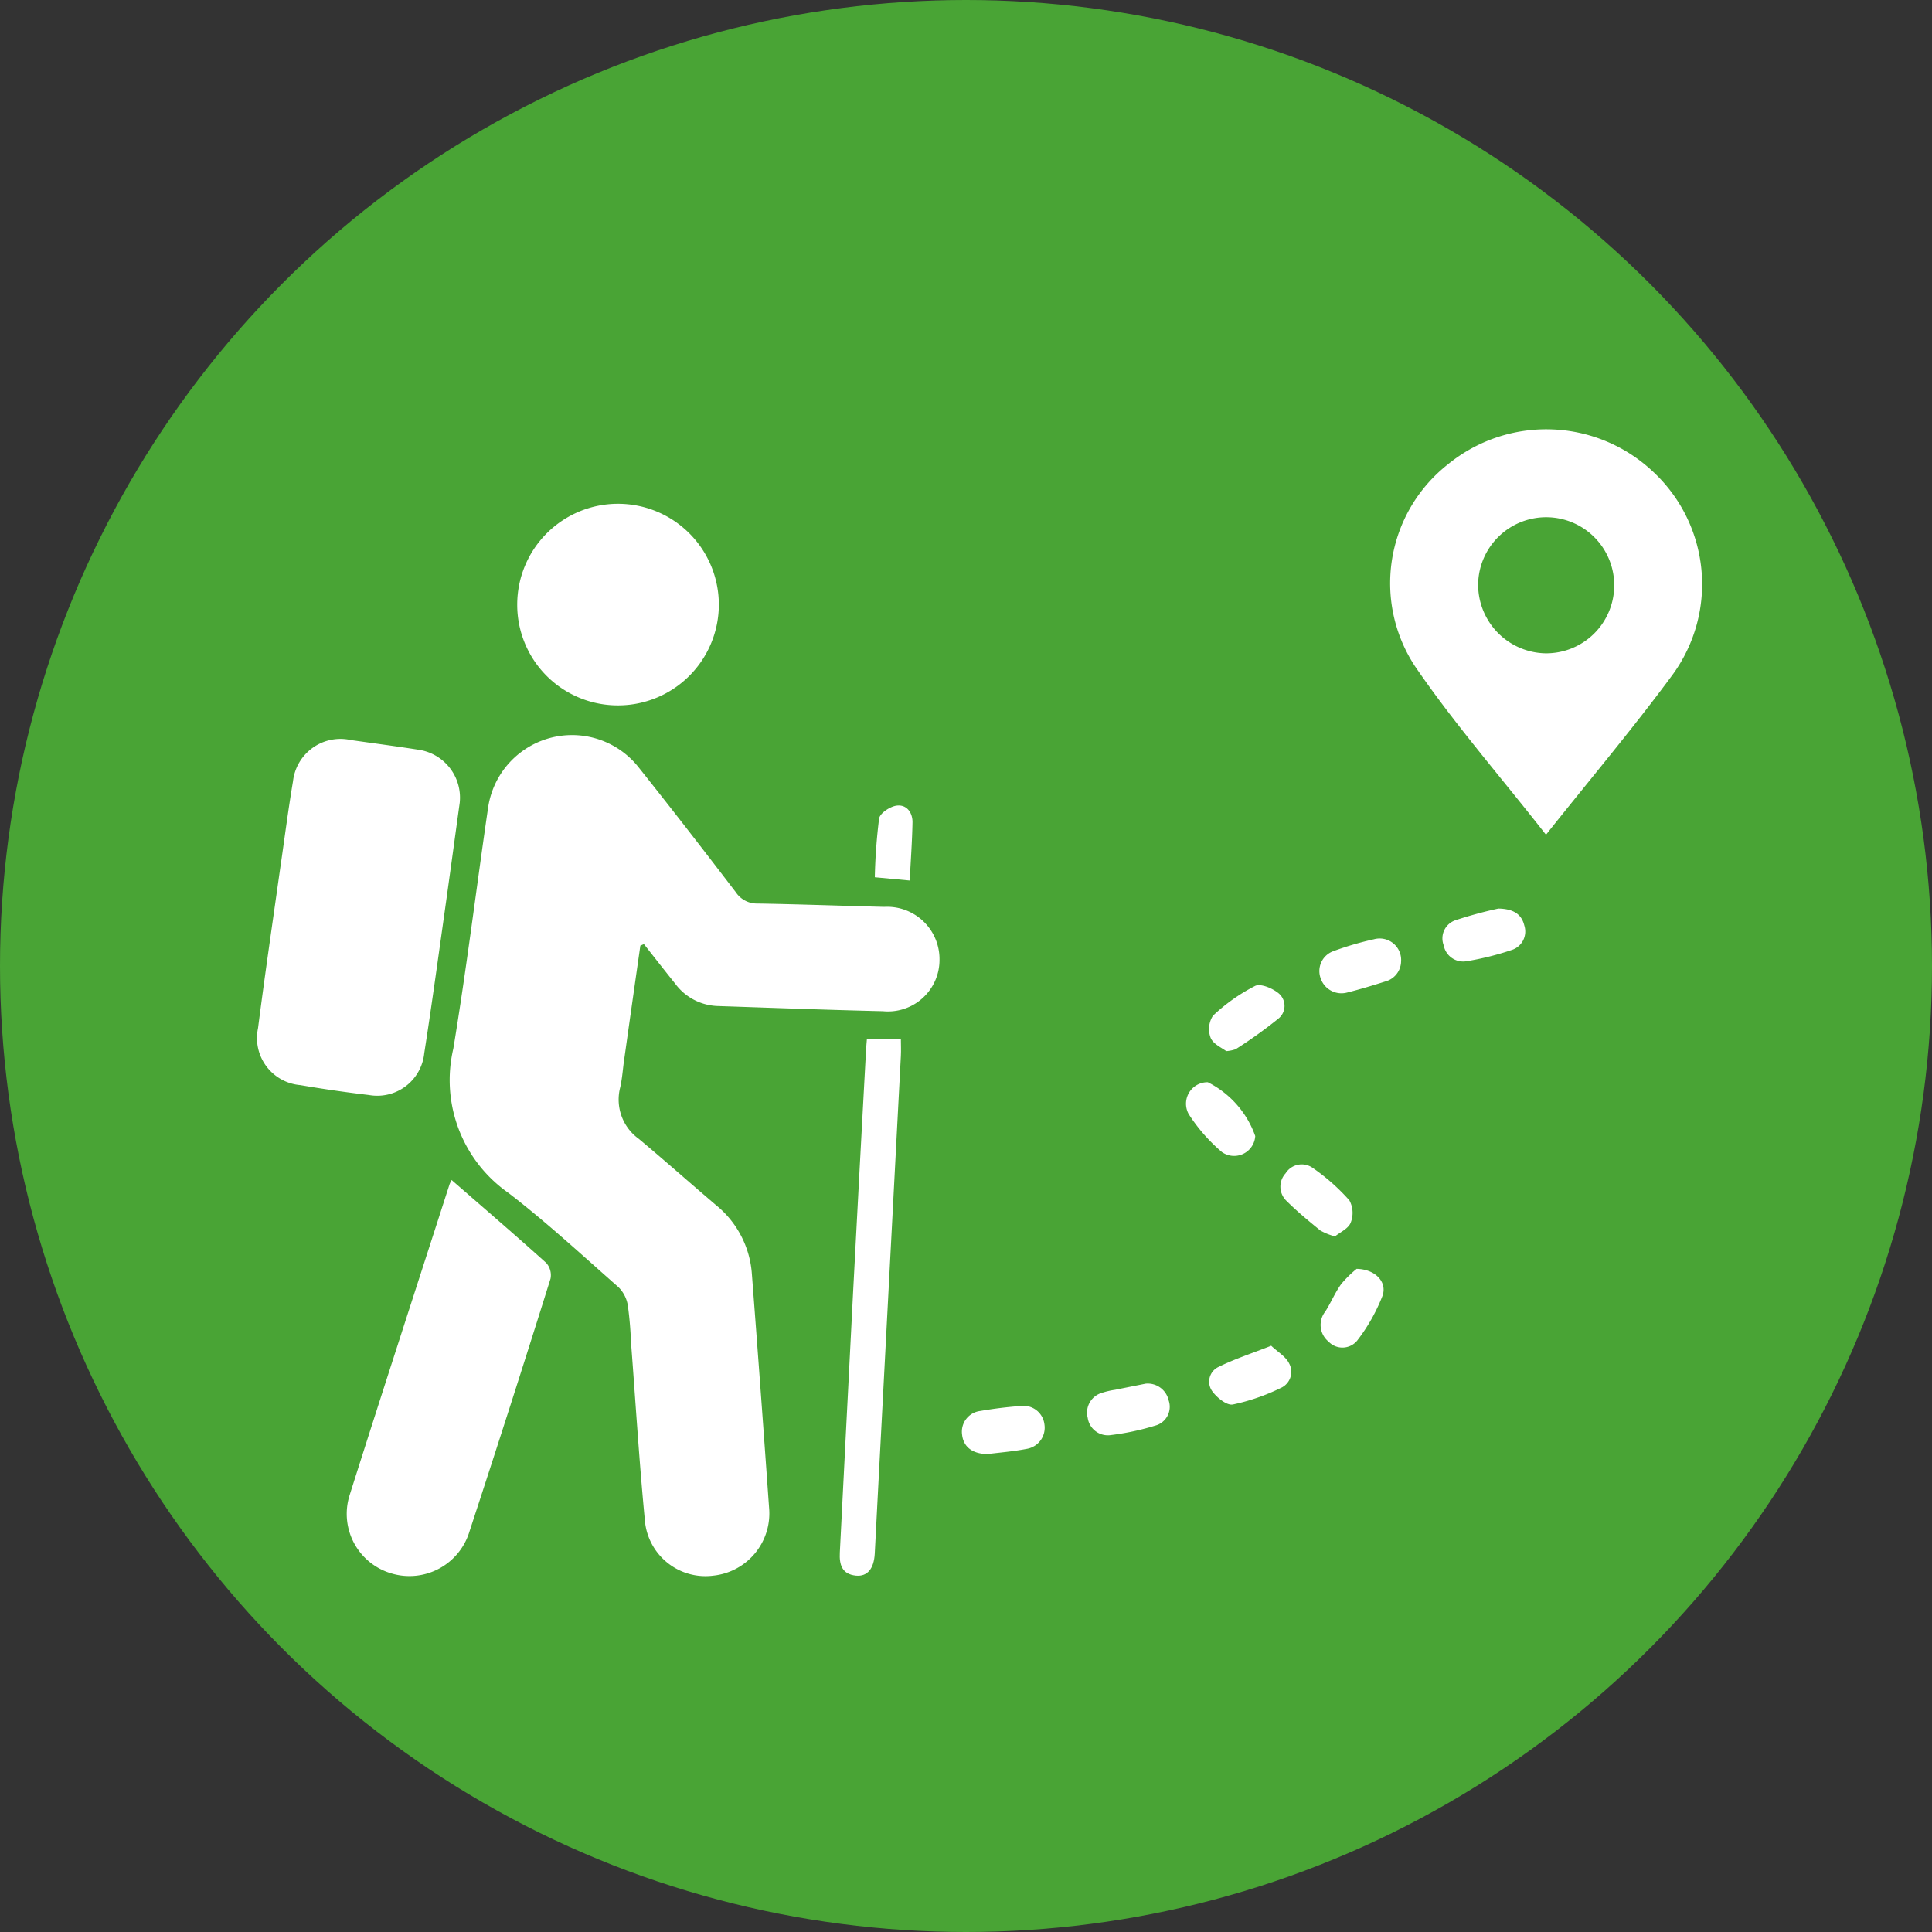 <svg xmlns="http://www.w3.org/2000/svg" width="45" height="45" viewBox="0 0 45 45">
  <rect x="0" y="0" width="45" height="45" fill="#333333" stroke="none"/>
  <g id="Group_58" data-name="Group 58" transform="translate(-124 -1068)">
    <g id="Component_10_2" data-name="Component 10 – 2" transform="translate(124 1068)">
      <circle id="Ellipse_22" data-name="Ellipse 22" cx="22.5" cy="22.5" r="22.5" fill="#49a435"/>
    </g>
    <g id="Group_57" data-name="Group 57" transform="translate(-107.856 703.986)">
      <path id="Path_99" data-name="Path 99" d="M263.882,403.225c-.982-.025-1.963-.061-2.945-.078a.589.589,0,0,1-.508-.26c-.747-.977-1.5-1.951-2.266-2.912a1.976,1.976,0,0,0-3.509.958c-.272,1.864-.5,3.736-.807,5.593a3.208,3.208,0,0,0,1.281,3.36c.894.686,1.723,1.456,2.569,2.2a.774.774,0,0,1,.214.421,8.36,8.36,0,0,1,.073.843c.106,1.384.191,2.77.323,4.151a1.417,1.417,0,0,0,1.6,1.3,1.457,1.457,0,0,0,1.294-1.585q-.192-2.719-.4-5.436a2.269,2.269,0,0,0-.834-1.607c-.6-.51-1.192-1.037-1.8-1.545a1.127,1.127,0,0,1-.433-1.2c.052-.23.063-.469.1-.7q.183-1.3.369-2.6l.083-.036c.242.307.483.616.728.921a1.281,1.281,0,0,0,.984.521c1.286.043,2.572.091,3.858.121a1.2,1.2,0,0,0,1.315-1.2A1.219,1.219,0,0,0,263.882,403.225Z" transform="translate(-11.432 -18.088)" fill="#fff"/>
      <path id="Path_100" data-name="Path 100" d="M337.435,374.985a3.624,3.624,0,0,0-4.767-.151,3.522,3.522,0,0,0-.766,4.691c.918,1.345,2,2.581,3.056,3.932,1.027-1.293,2.031-2.482,2.952-3.732A3.576,3.576,0,0,0,337.435,374.985Zm-2.493,4.246a1.6,1.6,0,0,1-1.564-1.626,1.585,1.585,0,1,1,1.564,1.626Z" transform="translate(-67.093 0)" fill="#fff"/>
      <path id="Path_101" data-name="Path 101" d="M241.737,406.915c.165-1.057.31-2.117.459-3.176.129-.915.253-1.83.368-2.662a1.128,1.128,0,0,0-.966-1.235c-.523-.082-1.048-.15-1.572-.225a1.112,1.112,0,0,0-1.345.958c-.114.677-.2,1.359-.3,2.039-.174,1.238-.356,2.475-.515,3.714a1.1,1.1,0,0,0,.984,1.326q.8.137,1.6.231A1.1,1.1,0,0,0,241.737,406.915Z" transform="translate(0 -18.366)" fill="#fff"/>
      <path id="Path_102" data-name="Path 102" d="M247.655,435.983a.953.953,0,0,0-.048.1c-.777,2.411-1.561,4.82-2.326,7.235a1.445,1.445,0,0,0,.966,1.826,1.461,1.461,0,0,0,1.825-.978q.964-2.937,1.887-5.886a.43.43,0,0,0-.1-.366C249.141,437.268,248.407,436.638,247.655,435.983Z" transform="translate(-5.28 -44.484)" fill="#fff"/>
      <path id="Path_103" data-name="Path 103" d="M261.633,384.857a2.348,2.348,0,1,0-2.347-2.342A2.343,2.343,0,0,0,261.633,384.857Z" transform="translate(-15.383 -4.413)" fill="#fff"/>
      <path id="Path_104" data-name="Path 104" d="M286.534,424.377c-.009.106-.016.184-.02.262q-.153,2.8-.3,5.609c-.106,2.028-.205,4.056-.31,6.084-.014.28.05.5.373.534.268.027.422-.159.441-.514.024-.451.046-.9.07-1.352q.269-5.12.538-10.24c.007-.128,0-.257,0-.384Z" transform="translate(-34.487 -36.153)" fill="#fff"/>
      <path id="Path_105" data-name="Path 105" d="M336.978,413.573a9.743,9.743,0,0,0-1,.272.447.447,0,0,0-.275.583.462.462,0,0,0,.531.372,6.606,6.606,0,0,0,1.047-.26.451.451,0,0,0,.3-.572C337.518,413.705,337.328,413.58,336.978,413.573Z" transform="translate(-70.221 -28.397)" fill="#fff"/>
      <path id="Path_106" data-name="Path 106" d="M326.775,416.076a7.141,7.141,0,0,0-.939.275.492.492,0,0,0-.3.635.511.511,0,0,0,.624.328c.295-.074.586-.162.876-.254a.494.494,0,0,0,.373-.467A.5.5,0,0,0,326.775,416.076Z" transform="translate(-62.919 -30.184)" fill="#fff"/>
      <path id="Path_107" data-name="Path 107" d="M326.447,443.317a2.588,2.588,0,0,0-.363.359c-.143.2-.236.429-.367.635a.5.5,0,0,0,.075.7.445.445,0,0,0,.666-.021,4.187,4.187,0,0,0,.589-1.039C327.166,443.633,326.89,443.325,326.447,443.317Z" transform="translate(-62.992 -49.749)" fill="#fff"/>
      <path id="Path_108" data-name="Path 108" d="M307.7,452.793c-.229.046-.472.094-.714.143a1.8,1.8,0,0,0-.3.069.48.48,0,0,0-.338.585.474.474,0,0,0,.546.4,5.962,5.962,0,0,0,1.021-.218.454.454,0,0,0,.318-.59A.5.5,0,0,0,307.7,452.793Z" transform="translate(-49.157 -56.551)" fill="#fff"/>
      <path id="Path_109" data-name="Path 109" d="M315.3,429.534a.493.493,0,0,0,.777-.372,2.235,2.235,0,0,0-1.105-1.254.5.5,0,0,0-.444.744A4,4,0,0,0,315.3,429.534Z" transform="translate(-54.984 -38.687)" fill="#fff"/>
      <path id="Path_110" data-name="Path 110" d="M317.848,449.662c-.461.182-.859.31-1.228.494a.379.379,0,0,0-.152.556c.106.153.342.345.485.319a4.774,4.774,0,0,0,1.111-.382.411.411,0,0,0,.2-.577C318.183,449.908,317.99,449.8,317.848,449.662Z" transform="translate(-56.383 -54.303)" fill="#fff"/>
      <path id="Path_111" data-name="Path 111" d="M316.8,421.439a.839.839,0,0,0,.219-.044,10.83,10.83,0,0,0,1.009-.724.381.381,0,0,0-.006-.578c-.142-.118-.421-.236-.549-.173a4.2,4.2,0,0,0-.982.694.574.574,0,0,0-.053.517C316.5,421.277,316.7,421.362,316.8,421.439Z" transform="translate(-56.383 -32.942)" fill="#fff"/>
      <path id="Path_112" data-name="Path 112" d="M297.367,454.636c-.314.023-.628.061-.938.115a.486.486,0,0,0-.427.553c.03.277.234.449.594.451.266-.034.593-.059.912-.121a.5.5,0,0,0,.412-.569A.49.49,0,0,0,297.367,454.636Z" transform="translate(-41.737 -57.873)" fill="#fff"/>
      <path id="Path_113" data-name="Path 113" d="M323.922,436.047a.611.611,0,0,0-.029-.522,4.721,4.721,0,0,0-.854-.756.442.442,0,0,0-.631.125.459.459,0,0,0,.023.646c.246.245.517.468.787.688a1.452,1.452,0,0,0,.34.136C323.674,436.268,323.867,436.185,323.922,436.047Z" transform="translate(-60.607 -43.552)" fill="#fff"/>
      <path id="Path_114" data-name="Path 114" d="M289.687,405.454c0-.233-.144-.415-.371-.384-.152.02-.387.175-.407.3a13.2,13.2,0,0,0-.1,1.368l.813.076C289.646,406.345,289.679,405.9,289.687,405.454Z" transform="translate(-36.577 -22.291)" fill="#fff"/>
    </g>
  </g>
</svg>
